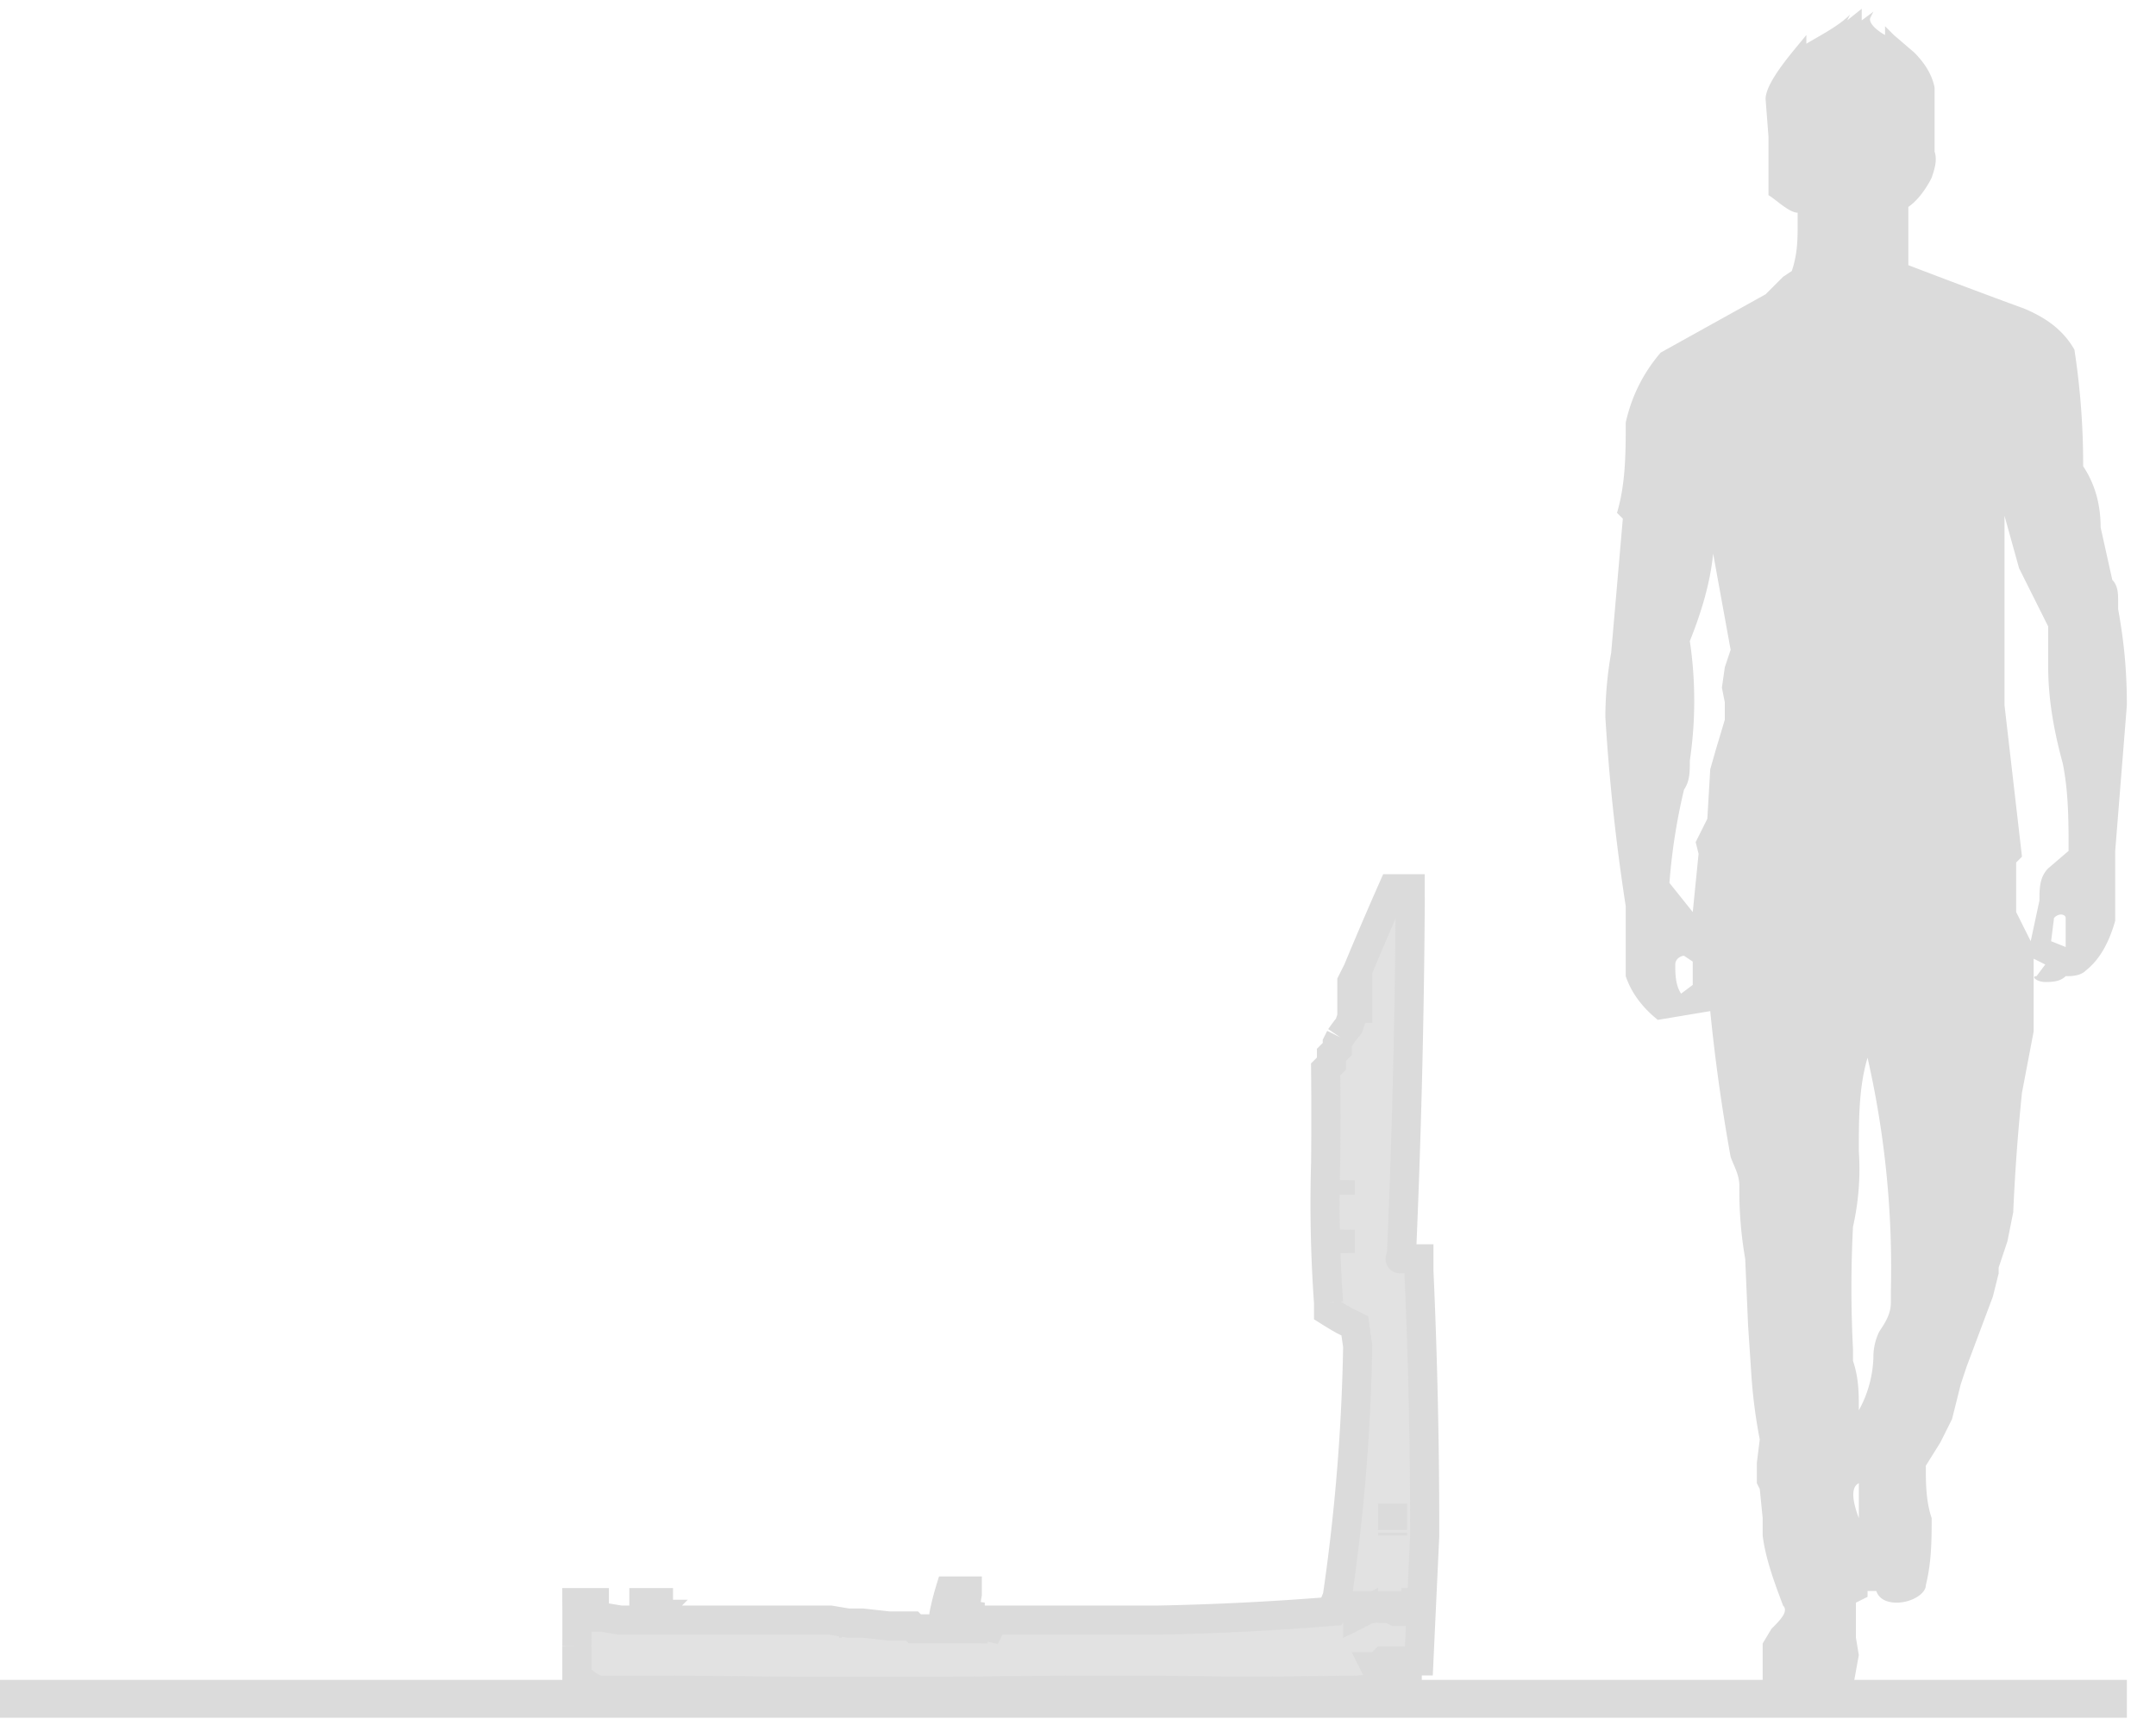 <svg width="74" height="59" xmlns="http://www.w3.org/2000/svg"><path fill="none" stroke="#dbdbdb" stroke-width="1.3" d="M0 58.3h73"/><path fill="#dbdbdb" fill-rule="evenodd" d="M63.5.5c-.4.4-1 .7-1.5 1v-.3c-.4.5-1.4 1.6-1.4 2.2l.1 1.3v2c.2.1.7.6 1 .6v.4c0 .5 0 1-.2 1.6l-.3.2-.6.6-3.6 2c-.6.7-1 1.5-1.2 2.4 0 1 0 2.1-.3 3.1l.2.2-.4 4.6a13 13 0 00-.2 2.2 70 70 0 00.7 6.5v2.4c.2.6.6 1.1 1.1 1.5l1.8-.3a63 63 0 00.7 5c.1.3.3.6.3 1a13.6 13.6 0 00.2 2.5l.1 2.3.1 1.5a18 18 0 00.3 2.4l-.1.8v.7l.1.2.1 1v.6c.1.8.4 1.6.7 2.4.2.2-.1.5-.4.8l-.3.5v1.4c.6.4 1.3.6 2 .5.5 0 .9-.1 1.1-.4l.2-1.1-.1-.6V55l.4-.2v-.2h.3c.1.3.4.4.7.4.5 0 1-.3 1-.6.2-.8.2-1.6.2-2.3-.2-.6-.2-1.2-.2-1.8l.5-.8.4-.8.3-1.2.2-.6.9-2.4.2-.8v-.2l.3-.9.2-1a68.6 68.6 0 01.3-4.1l.4-2.1v-2.5l.4.2-.3.4c-.2 0 0 .2.3.2.2 0 .5 0 .7-.2.2 0 .5 0 .7-.2.5-.4.8-1 1-1.7v-2.4l.4-5c0-1.2-.1-2.2-.3-3.3v-.3c0-.2 0-.5-.2-.7l-.4-1.8c0-.8-.2-1.5-.6-2.1a26 26 0 00-.3-4c-.4-.7-1-1.1-1.7-1.4a298.1 298.1 0 01-4-1.5v-2c.3-.2.6-.6.8-1 .1-.3.2-.6.1-.9V3c-.1-.5-.4-.9-.7-1.2l-.7-.6-.3-.3v.3c-.2-.1-.6-.4-.5-.6l.1-.2-.4.3V.3l-.5.4zm6.2 31.8l.3-1.4c0-.4 0-.8.3-1.1l.7-.6c0-1 0-2-.2-3-.3-1.1-.5-2.2-.5-3.3v-1.4l-1-2-.5-1.8v6.5l.6 5.2-.2.2v1.7l.5 1zm-12.4-2l.8 1 .2-2-.1-.4.2-.4.2-.4.1-1.7.2-.7.3-1v-.6l-.1-.5.1-.7.2-.6-.6-3.3c-.1 1-.4 2-.8 3a14 14 0 010 4.1c0 .4 0 .7-.2 1a20.3 20.3 0 00-.5 3.2zm13.6 1.2v1l-.5-.2.1-.8c.2-.2.4-.1.4 0zm-13.2 2.6l.4-.3V33l-.3-.2c-.1 0-.3.1-.3.3 0 .3 0 .7.2 1zm6.6 12.5a4 4 0 01-.5 1.8c0-.6 0-1.1-.2-1.7v-.4a41 41 0 010-4.2 9 9 0 00.2-2.6c0-1.1 0-2.2.3-3.2a32.5 32.5 0 01.8 8v.4c0 .4-.2.7-.4 1a2 2 0 00-.2.9zm-.5 4.2v1.3c-.3-.8-.2-1.1 0-1.2z"/><path fill="#dbdbdb" fill-opacity=".8" fill-rule="evenodd" stroke="#dbdbdb" d="M36.9 58A568.2 568.2 0 0123 58h-2.5a2 2 0 01-.7-.5v-1a116.1 116.1 0 000-1.5h.6v.2l.1.3h.2l.6.1h7.2l.6.1h.5l.9.1h.8l.1.1h.5a226.3 226.3 0 011.9 0v.3a30.4 30.4 0 01.2-.4l.1-.2h5.6a96.8 96.8 0 006-.3s0 0 0 0l.2-.5a67.2 67.2 0 00.7-8.6l-.1-.7-.4-.2a14.2 14.2 0 01-.5-.3v-.3a48.2 48.2 0 01-.1-4.8 157.7 157.7 0 000-3.2l.2-.2v-.3l.2-.2v-.2l.1-.2a6.4 6.4 0 01.3-.4l.1-.3.2-.3a74.4 74.4 0 00-.2 0v-.9l.2-.4a132.7 132.7 0 011.2-2.8h.6v.8a322.9 322.9 0 01-.3 11.8H48s0 0 0 0h.1s0 0 0 0v.1c-.1 0 0 0 0 0h.6v.4a198.5 198.5 0 01.2 9.1 4348 4348 0 00-.2 4.3h-.3l-.1.1v.4l-.2.2-.3.2-1.2.1a197.5 197.5 0 01-7.2 0H37zm10.4-.6h.2l.2-.2V57s0 0 0 0h-.2l-.2.2h-.1s0 0 0 0 0 0 0 0zM33 55.9h-.6v-.5a8.4 8.4 0 01.2-.8h.6v.1a6.6 6.6 0 00-.1 1l-.1.2zm-1.2 0h-.3s0 0 0 0h.5s0 0 0 0h-.2zm1.5 0h-.2v-.3a29.5 29.5 0 01.2-.6v.3l.1.3v.3s0 0 0 0zm-4.4-.2h-.1s0 0 0 0h.1zm.2 0s0 0 0 0 0 0 0 0h0zm.3 0h-.1s0 0 0 0h.1s0 0 0 0zm-7-.3h-.3V55h.5v.4h-.2zm24.2 0l.2-.1a1 1 0 01.6-.1h.3l.2.1h.4V55s0 0 0 0h-.2s0 0 0 0h.2v.1h-1.6l-.1.2s0 0 0 0zm-.5 0V55s0 0 0 0a.9.9 0 000 .3s0 0 0 0zm1.7-2.7s0 0 0 0v-.1s0 0 0 0 0 0 0 0 0 0 0 0zm0-.2v-.9.8zm0-.8s0 0 0 0v-.1s0 0 0 0 0 0 0 0c0 .1 0 0 0 0zM46 43v-.8a23.6 23.6 0 000 .8zm0-2v-.5a96.3 96.3 0 000 .4z"/></svg>